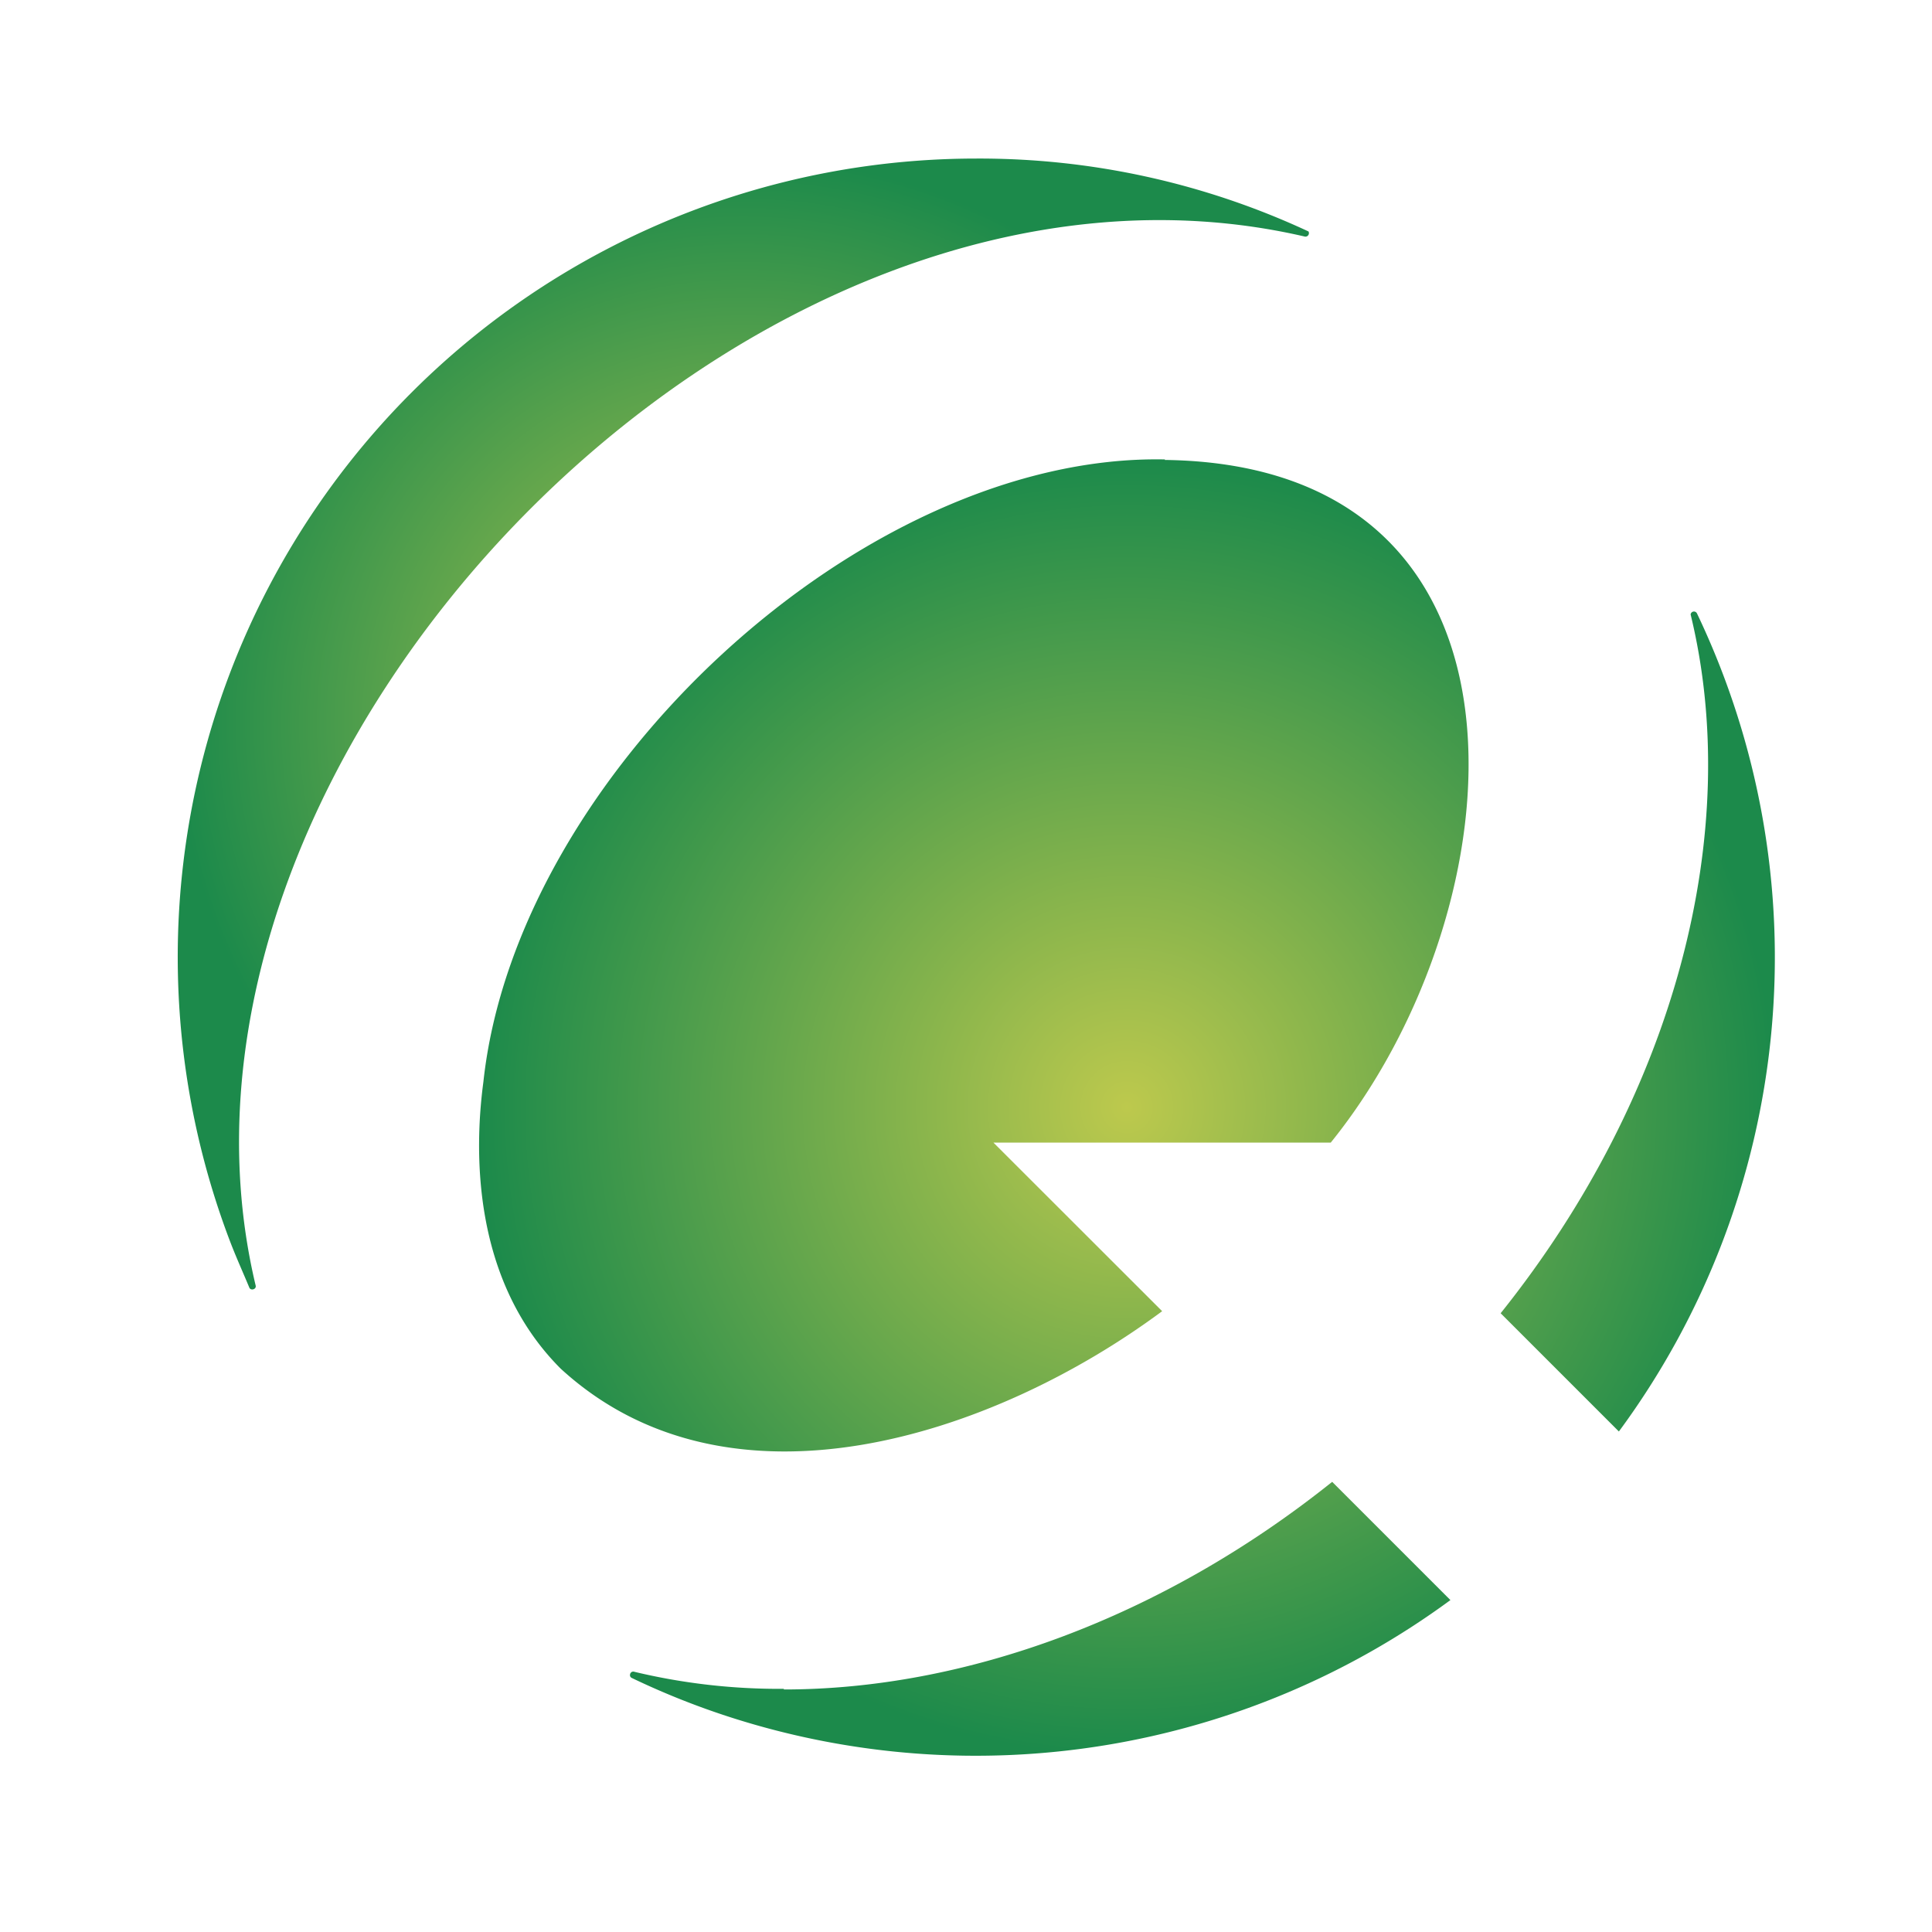 <svg id="logosandtypes_com" data-name="logosandtypes com" xmlns="http://www.w3.org/2000/svg" xmlns:xlink="http://www.w3.org/1999/xlink" viewBox="0 0 150 150"><defs><style>.cls-1{fill:none;}.cls-2,.cls-3{isolation:isolate;}.cls-2{fill:url(#radial-gradient);}.cls-3{fill:url(#radial-gradient-2);}</style><radialGradient id="radial-gradient" cx="87.49" cy="86.17" r="50.31" gradientUnits="userSpaceOnUse"><stop offset="0" stop-color="#bdc94d"/><stop offset="1" stop-color="#1c8a4b"/></radialGradient><radialGradient id="radial-gradient-2" cx="57.72" cy="56.41" r="43.91" xlink:href="#radial-gradient"/></defs><path class="cls-1" d="M0,.2H150v150H0Z" transform="translate(0 -0.2)"/><path class="cls-2" d="M60.86,131.32A48.23,48.23,0,0,1,49.26,130a.25.25,0,0,0-.34.19.24.24,0,0,0,.14.29,60.55,60.55,0,0,0,7.78,3.09,62.22,62.22,0,0,0,55.77-9.14l-9.18-9.18c-13.25,10.6-28.56,16.12-42.57,16.12m70.4-83.46c4.08,16.76-1.09,37.18-14.75,54.25l9.18,9.18a62,62,0,0,0,6.06-63.52.26.26,0,0,0-.49.09m-40.82-12c30.49.39,27.54,34.86,12.88,53H77.13L90.23,102c-13.17,9.77-33.65,16.44-46.7,4.46-6.88-6.88-6.72-16.9-6-22.26C40.08,60.43,66.9,35.4,90.44,35.87" transform="translate(0 -0.2)"/><path class="cls-3" d="M75.8,12.51A62,62,0,0,0,17.88,96.63c.46,1.2,1,2.39,1.49,3.57.15.23.55.08.48-.19C10,58.79,58.4,8.6,101.32,18.57a.27.27,0,0,0,.27-.4A60.49,60.49,0,0,0,75.8,12.51" transform="translate(0 -0.2)"/></svg>